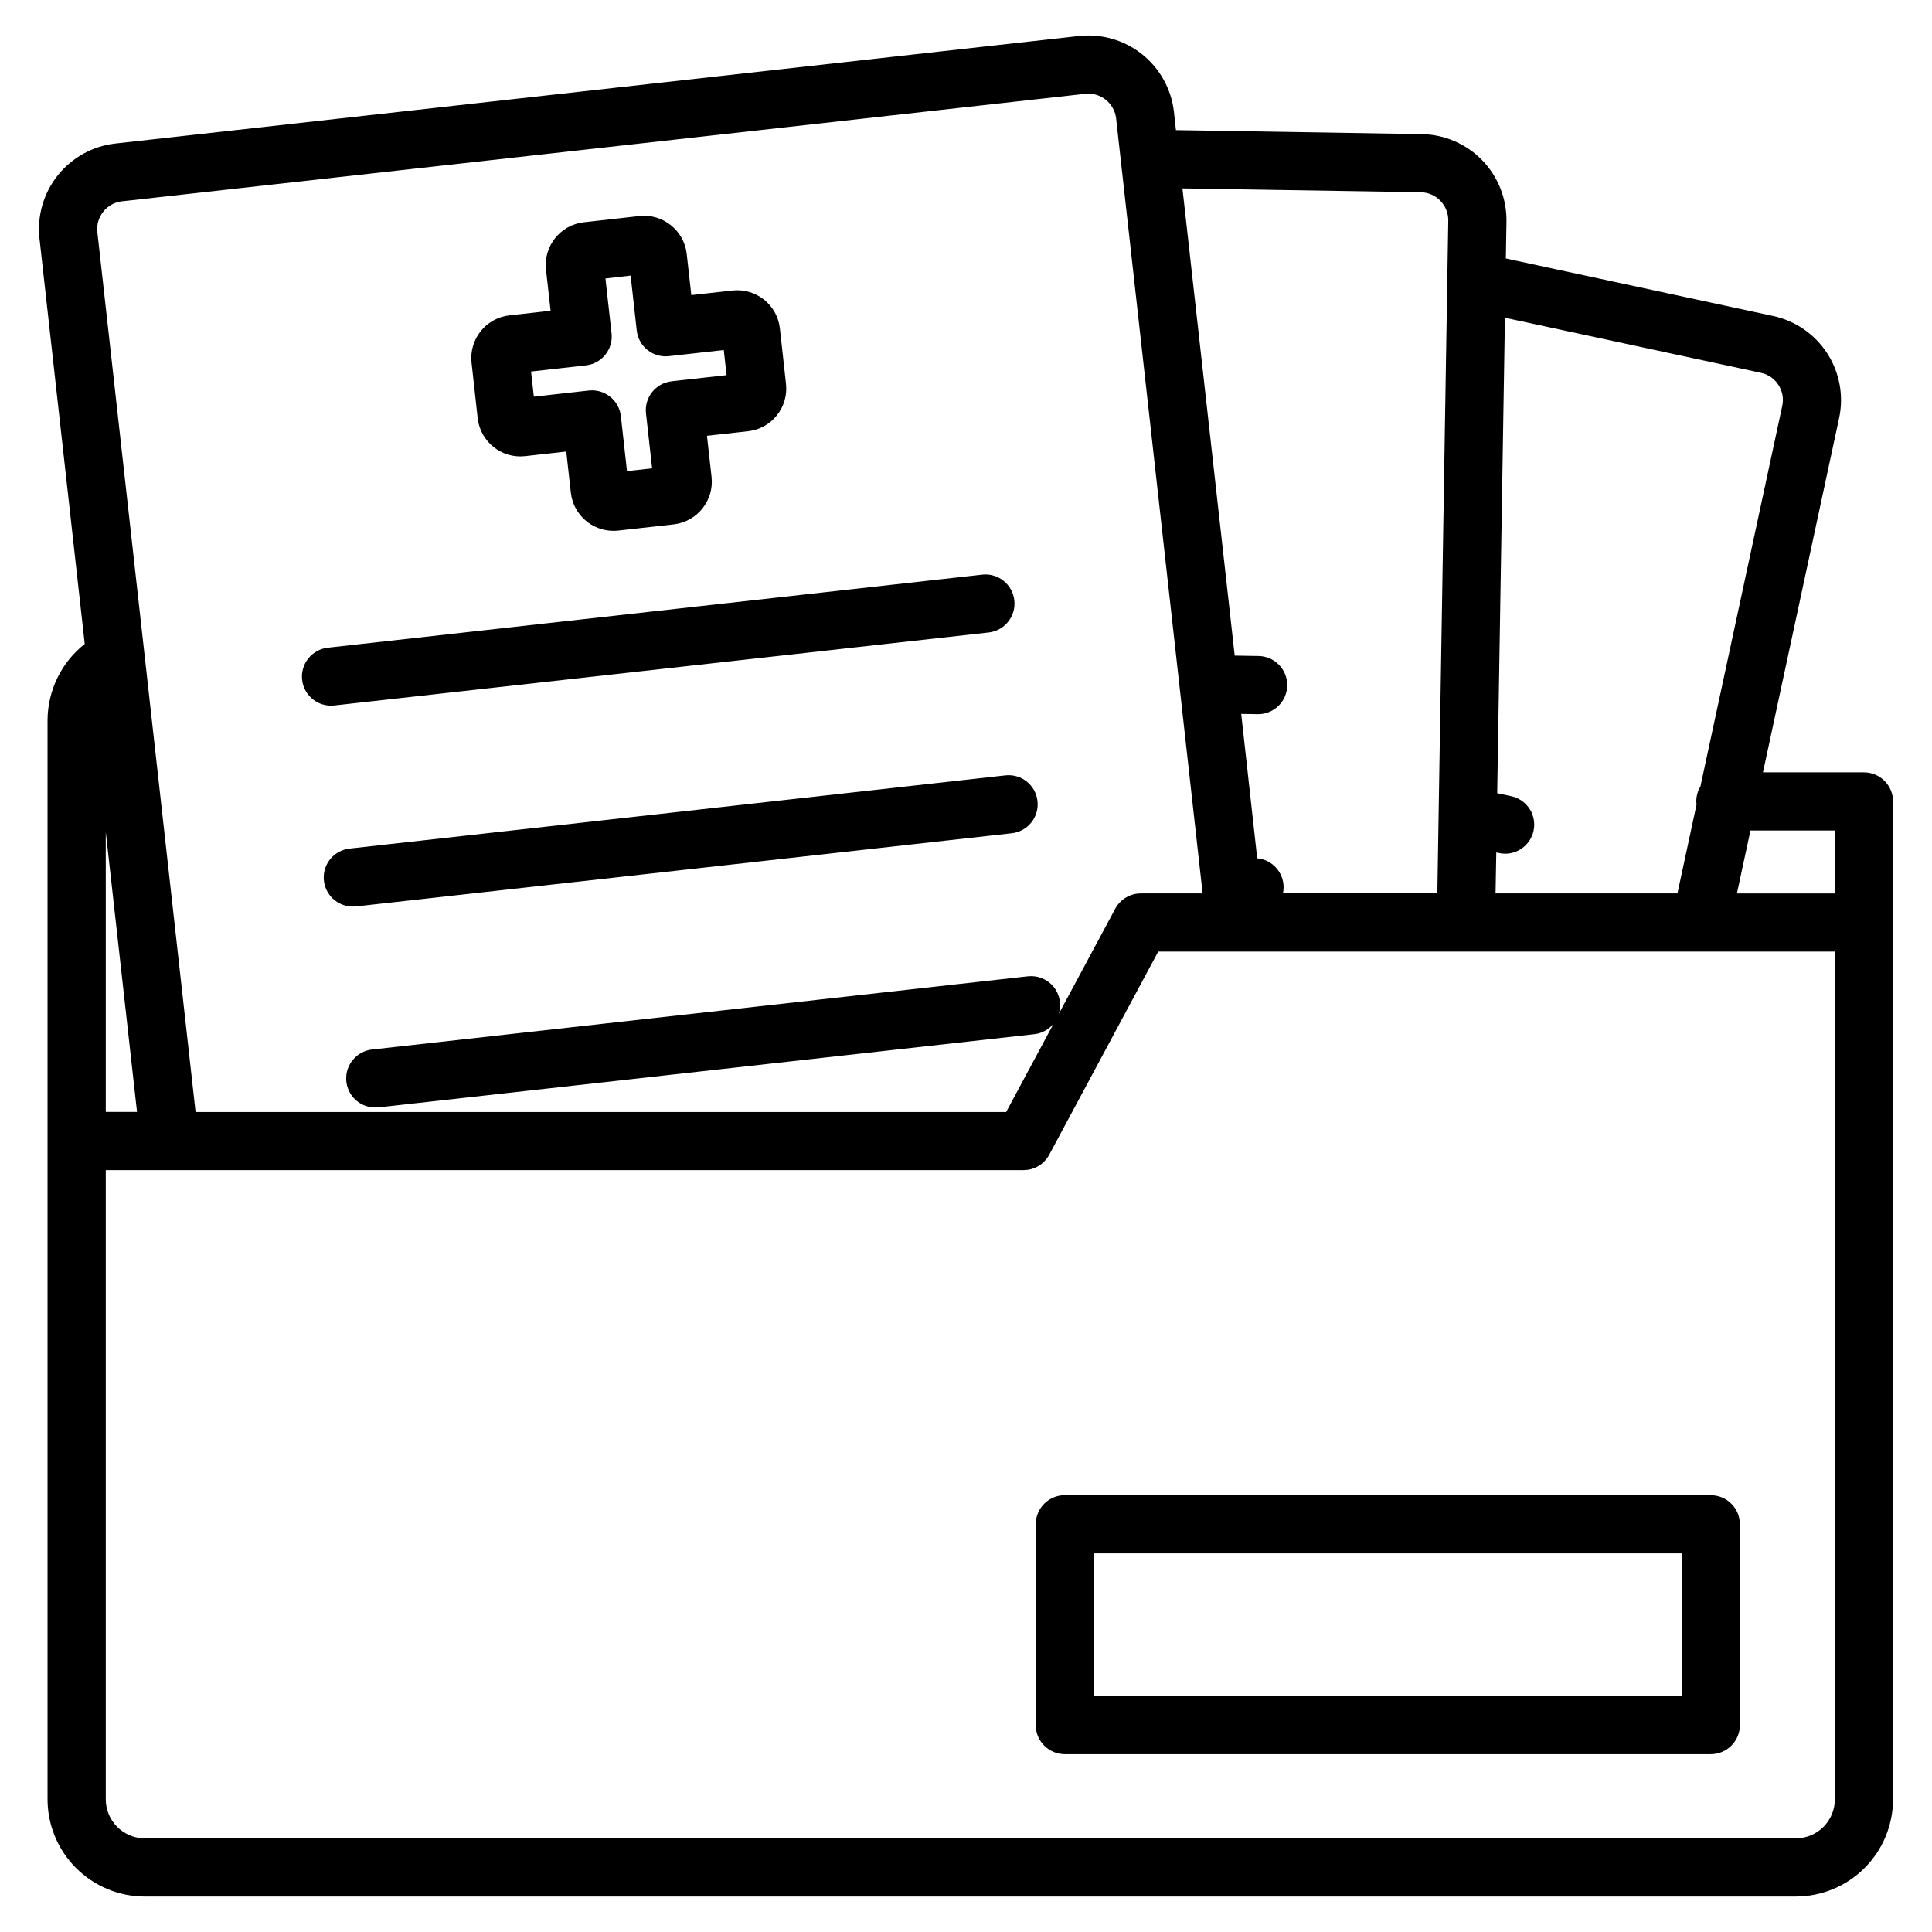 <?xml version="1.0" encoding="UTF-8"?>
<!-- The Best Svg Icon site in the world: iconSvg.co, Visit us! https://iconsvg.co -->
<svg fill="#000000" width="800px" height="800px" version="1.1" viewBox="144 144 512 512" xmlns="http://www.w3.org/2000/svg">
 <path d="m637.96 348.68h-26.754l20.184-93.895c1.258-5.906 0.125-12.07-3.156-17.145-3.281-5.07-8.441-8.629-14.344-9.902l-70.82-15.238 0.16-9.82c0.086-6.035-2.219-11.863-6.418-16.199-4.199-4.336-9.949-6.832-15.984-6.938l-65.191-1.062-0.531-4.836c-0.68-6-3.711-11.484-8.426-15.254-4.719-3.769-10.738-5.512-16.738-4.852l-255.36 28.496c-6.004 0.672-11.496 3.703-15.266 8.422-3.773 4.719-5.519 10.742-4.856 16.746l11.992 107.45c-6.191 4.887-9.82 12.332-9.855 20.223v285.97c0.008 6.828 2.727 13.379 7.559 18.207 4.832 4.832 11.383 7.547 18.215 7.551h437.55c6.828-0.012 13.375-2.727 18.203-7.555 4.828-4.828 7.543-11.375 7.551-18.203v-264.46c0-2.043-0.812-4-2.258-5.445-1.445-1.445-3.406-2.258-5.449-2.258zm-7.707 15.41v16.68h-25.949l3.586-16.68zm-19.582-121.29c3.973 0.855 6.5 4.769 5.652 8.742l-21.695 100.9c-0.715 1.188-1.094 2.551-1.094 3.938 0 0.297 0.02 0.594 0.059 0.887l-5.055 23.5h-48.199l0.195-10.863 0.738 0.16c0.535 0.117 1.078 0.176 1.625 0.176 3.941-0.008 7.238-2.988 7.648-6.906 0.41-3.918-2.203-7.512-6.055-8.336l-3.711-0.801 2.047-125.99zm-90.098-47.852c4.047 0.102 7.266 3.434 7.234 7.481l-0.266 16.168v0.062l-2.301 141.73-0.328 20.359-40.922 0.004c0.105-0.496 0.164-1 0.176-1.504 0.059-4.023-2.984-7.418-6.992-7.793l-4.242-38.262 4.297 0.07h0.129-0.004c4.258 0.031 7.734-3.391 7.769-7.648 0.031-4.254-3.391-7.731-7.644-7.766l-6.269-0.105-13.852-123.82zm-349.2 5.144c1.207-1.535 2.981-2.519 4.922-2.734l255.36-28.504c4.027-0.41 7.641 2.481 8.125 6.504l22.93 205.41h-16.375c-2.84 0-5.449 1.559-6.789 4.062l-14.949 27.848c0.773-2.484 0.242-5.191-1.414-7.199-1.656-2.004-4.215-3.039-6.801-2.746l-173.62 19.383c-4.141 0.367-7.242 3.953-7.012 8.102 0.227 4.148 3.707 7.371 7.863 7.277 0.289 0 0.574-0.016 0.863-0.047l173.62-19.379c2.004-0.219 3.844-1.223 5.117-2.793l-12.57 23.414h-214.81l-26.035-233.2c-0.215-1.941 0.352-3.883 1.582-5.398zm8.941 238.58h-8.285v-74.211zm449.95 182.17h-0.004c-0.004 5.707-4.629 10.336-10.34 10.344h-437.55c-5.707-0.008-10.336-4.637-10.34-10.344v-166.75h243.22c2.84 0 5.449-1.559 6.793-4.059l28.898-53.852h179.32zm-406.2-296.68c-0.469-4.227 2.578-8.035 6.805-8.512l173.62-19.383c4.164-0.355 7.852 2.672 8.316 6.828 0.465 4.152-2.465 7.922-6.606 8.496l-173.62 19.367c-0.285 0.031-0.574 0.047-0.863 0.047-3.918-0.004-7.211-2.945-7.652-6.844zm194.88 32.141c0.23 2.031-0.359 4.07-1.637 5.668-1.273 1.598-3.133 2.621-5.164 2.848l-173.62 19.379c-0.285 0.031-0.574 0.047-0.863 0.047-4.156 0.09-7.629-3.133-7.859-7.281-0.227-4.148 2.875-7.731 7.016-8.098l173.62-19.383h-0.004c2.035-0.227 4.074 0.363 5.672 1.641 1.598 1.281 2.621 3.144 2.84 5.18zm-148.35-101.46c0.703 6.234 6.32 10.727 12.559 10.039l10.91-1.219 1.219 10.91v-0.004c0.648 5.746 5.496 10.09 11.273 10.109 0.43 0 0.859-0.023 1.285-0.07l14.695-1.645c6.234-0.703 10.723-6.32 10.035-12.559l-1.215-10.91 10.91-1.219-0.004 0.004c6.238-0.699 10.73-6.32 10.035-12.559l-1.621-14.695c-0.703-6.238-6.324-10.727-12.559-10.035l-10.91 1.215-1.219-10.91c-0.703-6.234-6.32-10.727-12.559-10.039l-14.695 1.645c-6.231 0.703-10.719 6.312-10.039 12.543l1.219 10.91-10.91 1.219h0.004c-6.238 0.703-10.73 6.32-10.039 12.559zm28.676-14.012c4.219-0.469 7.262-4.266 6.801-8.484l-1.621-14.547 6.672-0.766 1.621 14.551 0.004 0.004c0.223 2.031 1.246 3.891 2.844 5.168 1.598 1.273 3.637 1.863 5.668 1.633l14.547-1.629 0.746 6.66-14.551 1.621v0.004c-4.231 0.473-7.277 4.285-6.805 8.512l1.621 14.551-6.656 0.742-1.621-14.551c-0.438-3.894-3.727-6.844-7.644-6.852-0.289 0-0.578 0.016-0.867 0.047l-14.551 1.629-0.742-6.66zm126.91 299.41c-2.043 0-4.008 0.812-5.453 2.262-1.445 1.449-2.254 3.41-2.25 5.457v53.207c0 4.254 3.449 7.707 7.703 7.711h171.2c2.047 0 4.008-0.812 5.453-2.262 1.445-1.445 2.254-3.406 2.254-5.449v-53.207c0-2.047-0.809-4.008-2.254-5.453-1.445-1.445-3.406-2.254-5.453-2.254zm163.5 53.219h-155.79v-37.805h155.79z"/>
</svg>